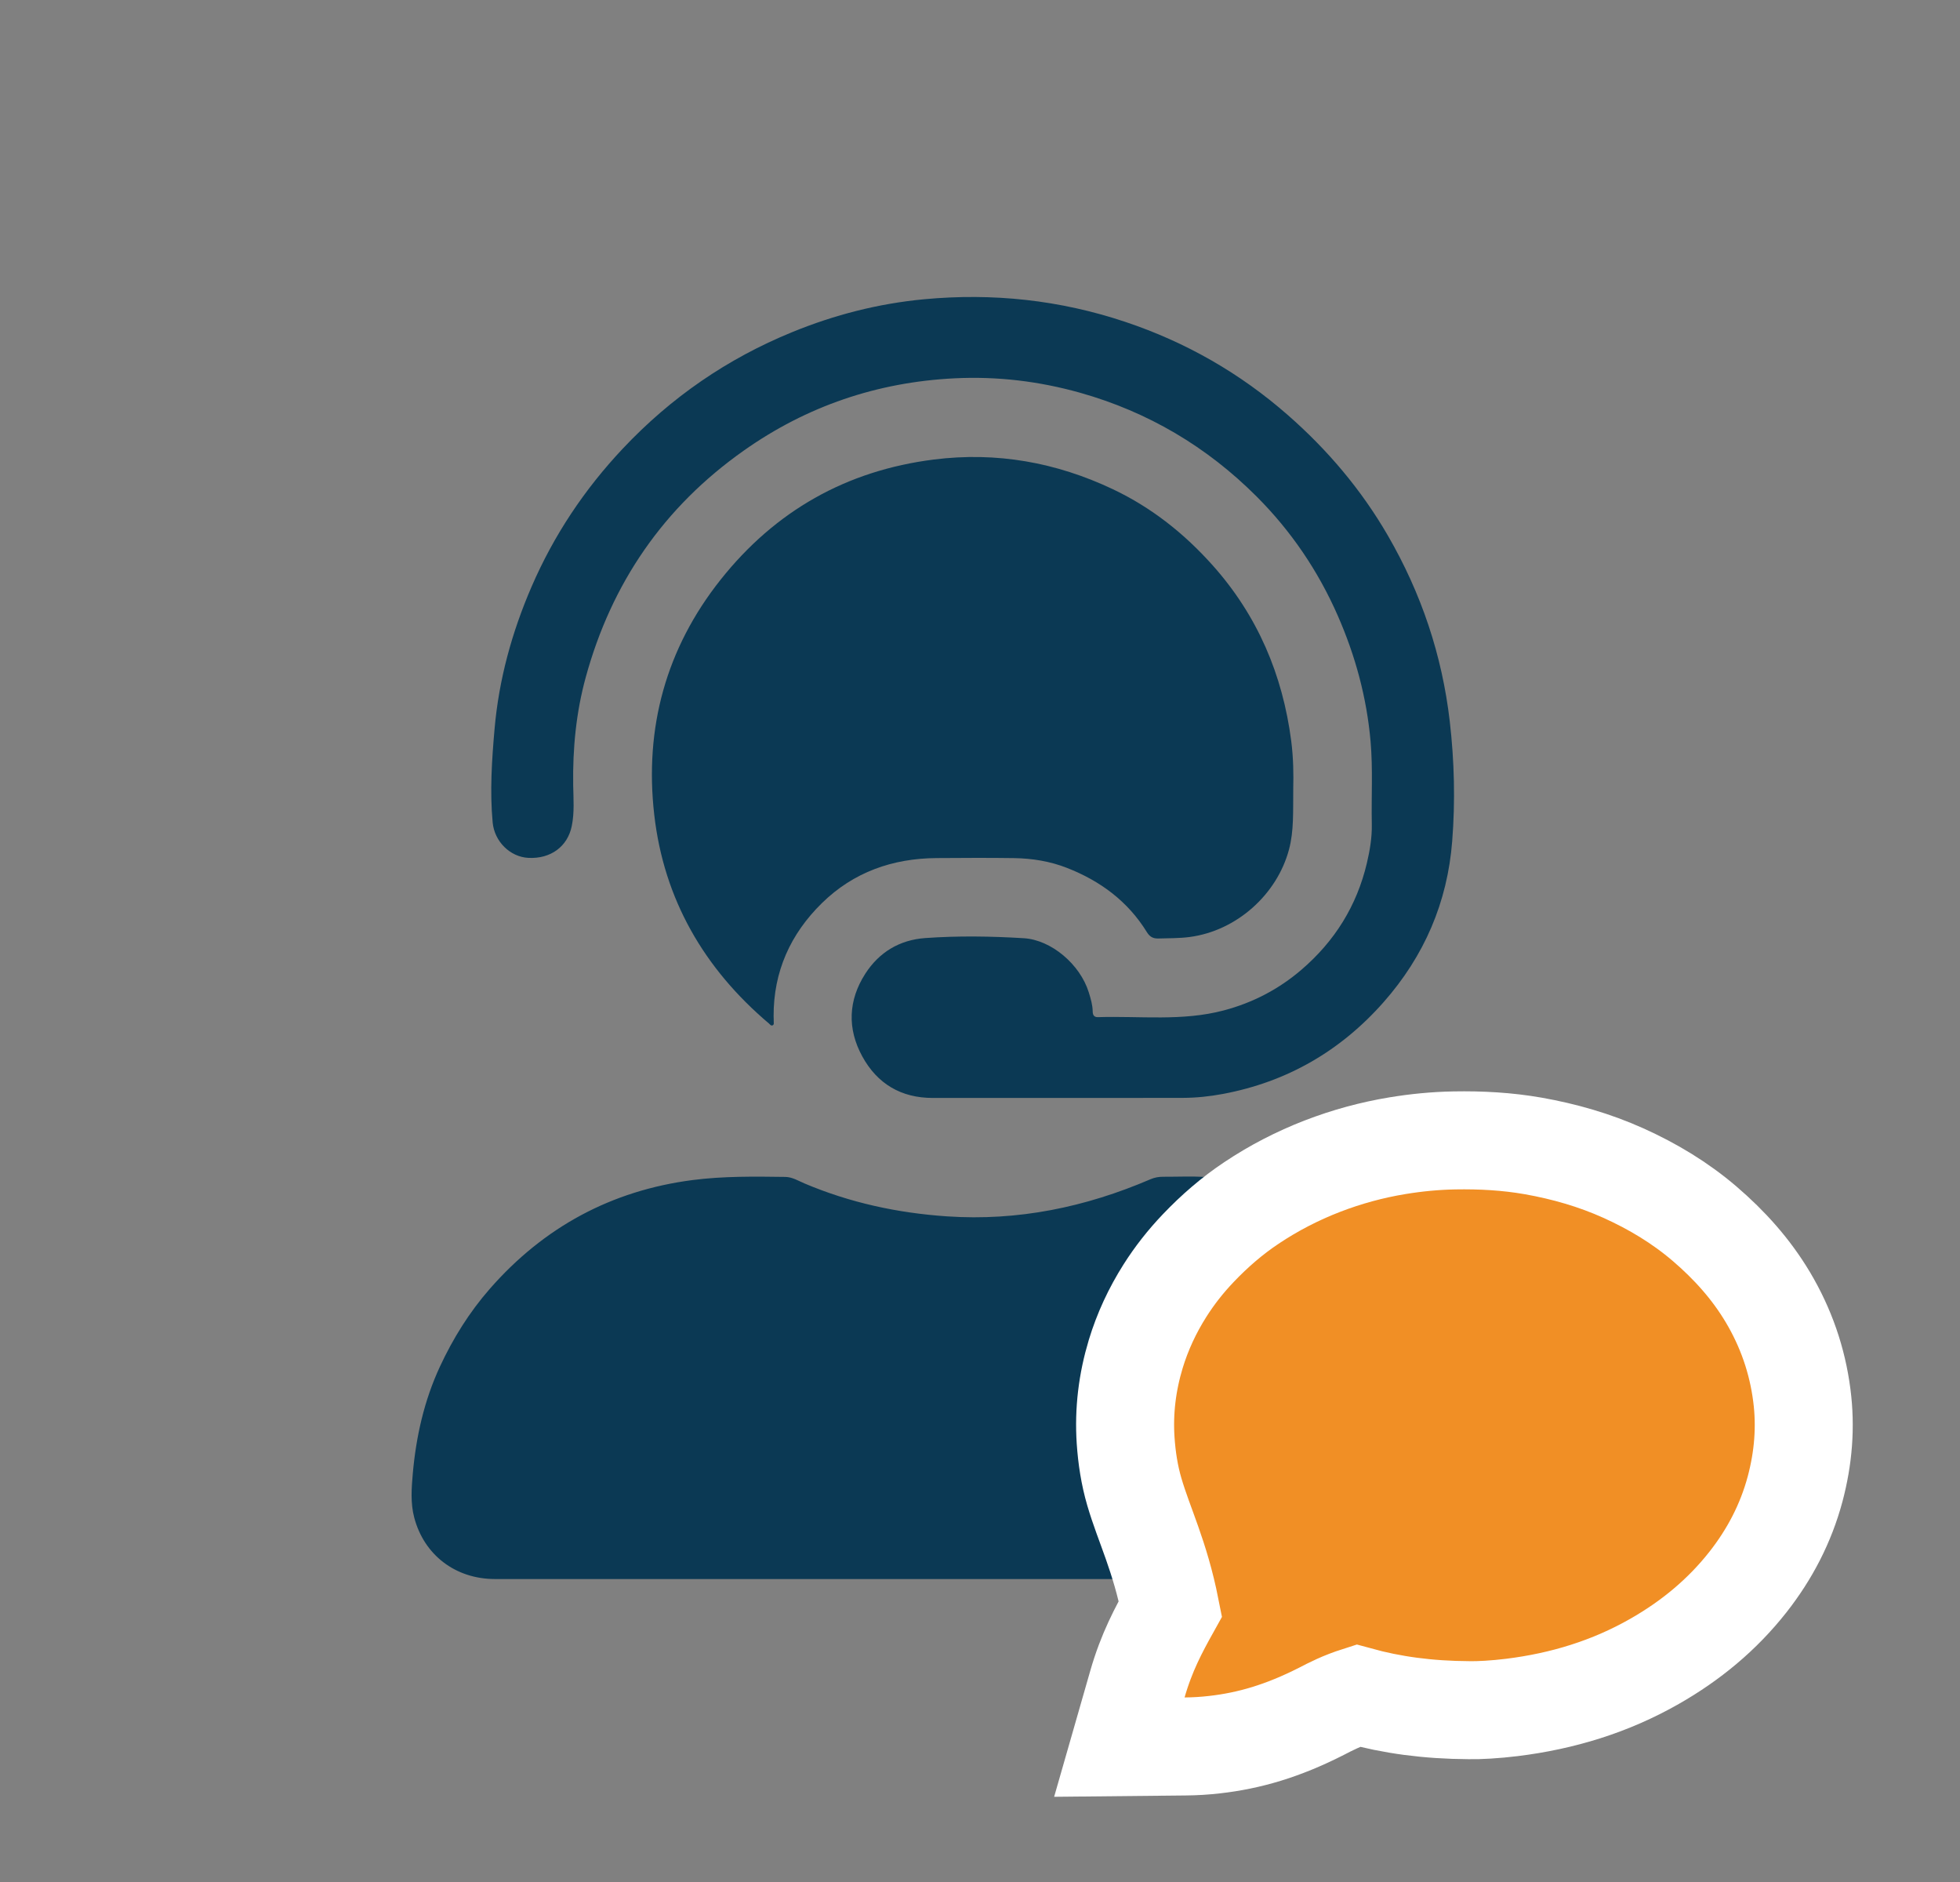 <?xml version="1.0" encoding="UTF-8"?>
<svg width="50px" height="48px" viewBox="0 0 50 48" version="1.1" xmlns="http://www.w3.org/2000/svg" xmlns:xlink="http://www.w3.org/1999/xlink">
    <rect x="0" y="0" width="50" height="48" fill="#808080" stroke="none"/>
    <title>conseil</title>
    <g id="Page-2" stroke="none" stroke-width="1" fill="none" fill-rule="evenodd">
        <g id="icone---home" transform="translate(-224, -680)">
            <g id="bandeau" transform="translate(87.5, 664)">
                <g id="Group" transform="translate(33, 16)">
                    <g id="conseil" transform="translate(104, 0)">
                        <rect id="Rectangle" x="0.5" y="0" width="48" height="48"></rect>
                        <g id="Group-8" transform="translate(10, 7.5)" fill="#0b3954">
                            <path d="M14.304,32.773 C10.244,32.773 6.184,32.774 2.124,32.773 C1.119,32.772 0.316,32.159 0.066,31.201 C-0.03,30.834 -0.002,30.456 0.03,30.087 C0.114,29.14 0.32,28.222 0.723,27.354 C1.058,26.634 1.474,25.966 1.998,25.368 C3.374,23.797 5.097,22.865 7.168,22.597 C7.952,22.496 8.743,22.506 9.533,22.517 C9.714,22.52 9.865,22.617 10.024,22.684 C11.186,23.176 12.398,23.437 13.657,23.523 C15.47,23.646 17.191,23.289 18.85,22.576 C18.955,22.531 19.062,22.512 19.176,22.513 C19.53,22.514 19.886,22.498 20.239,22.517 C20.846,22.549 21.456,22.553 22.054,22.688 C23.532,23.023 24.848,23.654 25.97,24.695 C27.441,26.06 28.279,27.737 28.559,29.708 C28.621,30.151 28.66,30.604 28.581,31.045 C28.393,32.095 27.558,32.772 26.484,32.773 C23.692,32.775 20.901,32.773 18.109,32.773 C16.841,32.773 15.572,32.773 14.304,32.773" id="Fill-1"></path>
                            <path d="M22.491,12.585 C22.485,13.213 22.509,13.69 22.384,14.162 C22.076,15.322 21.038,16.242 19.848,16.398 C19.581,16.433 19.315,16.428 19.048,16.436 C18.914,16.44 18.83,16.391 18.759,16.277 C18.274,15.489 17.571,14.969 16.72,14.636 C16.287,14.466 15.832,14.393 15.371,14.386 C14.712,14.376 14.053,14.381 13.394,14.385 C12.271,14.392 11.272,14.744 10.467,15.534 C9.666,16.319 9.23,17.28 9.235,18.419 C9.236,18.463 9.239,18.506 9.238,18.55 C9.237,18.586 9.251,18.631 9.211,18.65 C9.169,18.671 9.145,18.629 9.118,18.606 C7.462,17.205 6.436,15.438 6.19,13.28 C5.937,11.068 6.488,9.042 7.882,7.286 C9.275,5.531 11.091,4.501 13.324,4.22 C14.924,4.019 16.444,4.292 17.893,4.979 C18.877,5.446 19.713,6.109 20.439,6.923 C21.581,8.204 22.219,9.706 22.439,11.395 C22.497,11.839 22.499,12.288 22.491,12.585" id="Fill-3"></path>
                            <path d="M16.467,20.502 C15.41,20.502 14.353,20.501 13.296,20.503 C12.486,20.504 11.878,20.14 11.497,19.443 C11.111,18.738 11.138,18.012 11.574,17.334 C11.927,16.787 12.446,16.472 13.103,16.425 C13.941,16.365 14.78,16.378 15.618,16.429 C16.314,16.471 17.051,17.09 17.275,17.81 C17.325,17.97 17.373,18.131 17.375,18.301 C17.377,18.391 17.414,18.445 17.508,18.442 C18.58,18.409 19.661,18.551 20.72,18.27 C21.46,18.074 22.121,17.73 22.701,17.232 C23.548,16.506 24.112,15.603 24.369,14.515 C24.446,14.188 24.502,13.857 24.495,13.519 C24.481,12.817 24.525,12.115 24.464,11.413 C24.366,10.293 24.076,9.224 23.625,8.198 C23.125,7.059 22.435,6.042 21.557,5.164 C20.289,3.895 18.789,3.007 17.057,2.518 C16.006,2.222 14.936,2.095 13.849,2.149 C11.882,2.247 10.085,2.855 8.473,3.993 C6.431,5.433 5.1,7.373 4.442,9.775 C4.196,10.672 4.108,11.593 4.122,12.525 C4.128,12.872 4.157,13.221 4.086,13.567 C3.98,14.091 3.548,14.409 2.98,14.38 C2.516,14.357 2.114,13.966 2.068,13.477 C1.994,12.682 2.047,11.887 2.116,11.095 C2.226,9.833 2.558,8.626 3.06,7.465 C3.628,6.151 4.41,4.979 5.392,3.937 C6.617,2.637 8.053,1.648 9.706,0.972 C10.79,0.528 11.914,0.241 13.078,0.132 C14.826,-0.031 16.535,0.15 18.208,0.71 C19.753,1.227 21.136,2.019 22.354,3.087 C23.364,3.971 24.226,4.988 24.904,6.158 C25.758,7.632 26.288,9.209 26.484,10.899 C26.601,11.914 26.626,12.934 26.546,13.951 C26.425,15.514 25.832,16.886 24.794,18.062 C23.694,19.307 22.33,20.095 20.695,20.401 C20.359,20.464 20.018,20.5 19.676,20.501 C18.606,20.504 17.537,20.502 16.467,20.502" id="Fill-5"></path>
                        </g>
                        <g id="Group-3" transform="translate(29.452, 30.334)" fill="#f18f25" stroke="#FFFFFF" stroke-width="2.5">
                            <path d="M7.148,-1.248 C7.823,-1.26 8.495,-1.224 9.161,-1.107 C9.953,-0.967 10.724,-0.746 11.458,-0.416 C12.207,-0.079 12.907,0.341 13.533,0.877 C14.167,1.42 14.718,2.032 15.147,2.752 C15.608,3.527 15.898,4.36 16.013,5.253 C16.118,6.061 16.051,6.857 15.841,7.644 C15.606,8.52 15.196,9.306 14.638,10.016 C13.982,10.85 13.178,11.513 12.257,12.038 C11.126,12.684 9.906,13.055 8.619,13.214 C8.195,13.267 7.767,13.289 7.533,13.284 C6.462,13.278 5.557,13.152 4.689,12.913 C4.27,13.047 4.005,13.185 3.752,13.316 C2.769,13.815 1.921,14.062 1.032,14.163 C0.782,14.192 0.531,14.207 0.279,14.209 L0.279,14.209 L-1.397,14.226 L-0.935,12.615 C-0.702,11.803 -0.392,11.232 -0.095,10.698 C-0.364,9.339 -0.766,8.569 -1.016,7.711 C-1.14,7.286 -1.207,6.849 -1.237,6.405 C-1.287,5.652 -1.196,4.918 -0.979,4.199 C-0.805,3.627 -0.555,3.09 -0.235,2.585 C0.013,2.193 0.299,1.831 0.62,1.495 C1.031,1.064 1.479,0.676 1.974,0.346 C2.542,-0.033 3.145,-0.345 3.782,-0.591 C4.404,-0.831 5.042,-1.005 5.698,-1.113 C6.178,-1.192 6.66,-1.239 7.148,-1.248 Z" id="z"></path>
                        </g>
                    </g>
                </g>
            </g>
        </g>
    </g>
</svg>